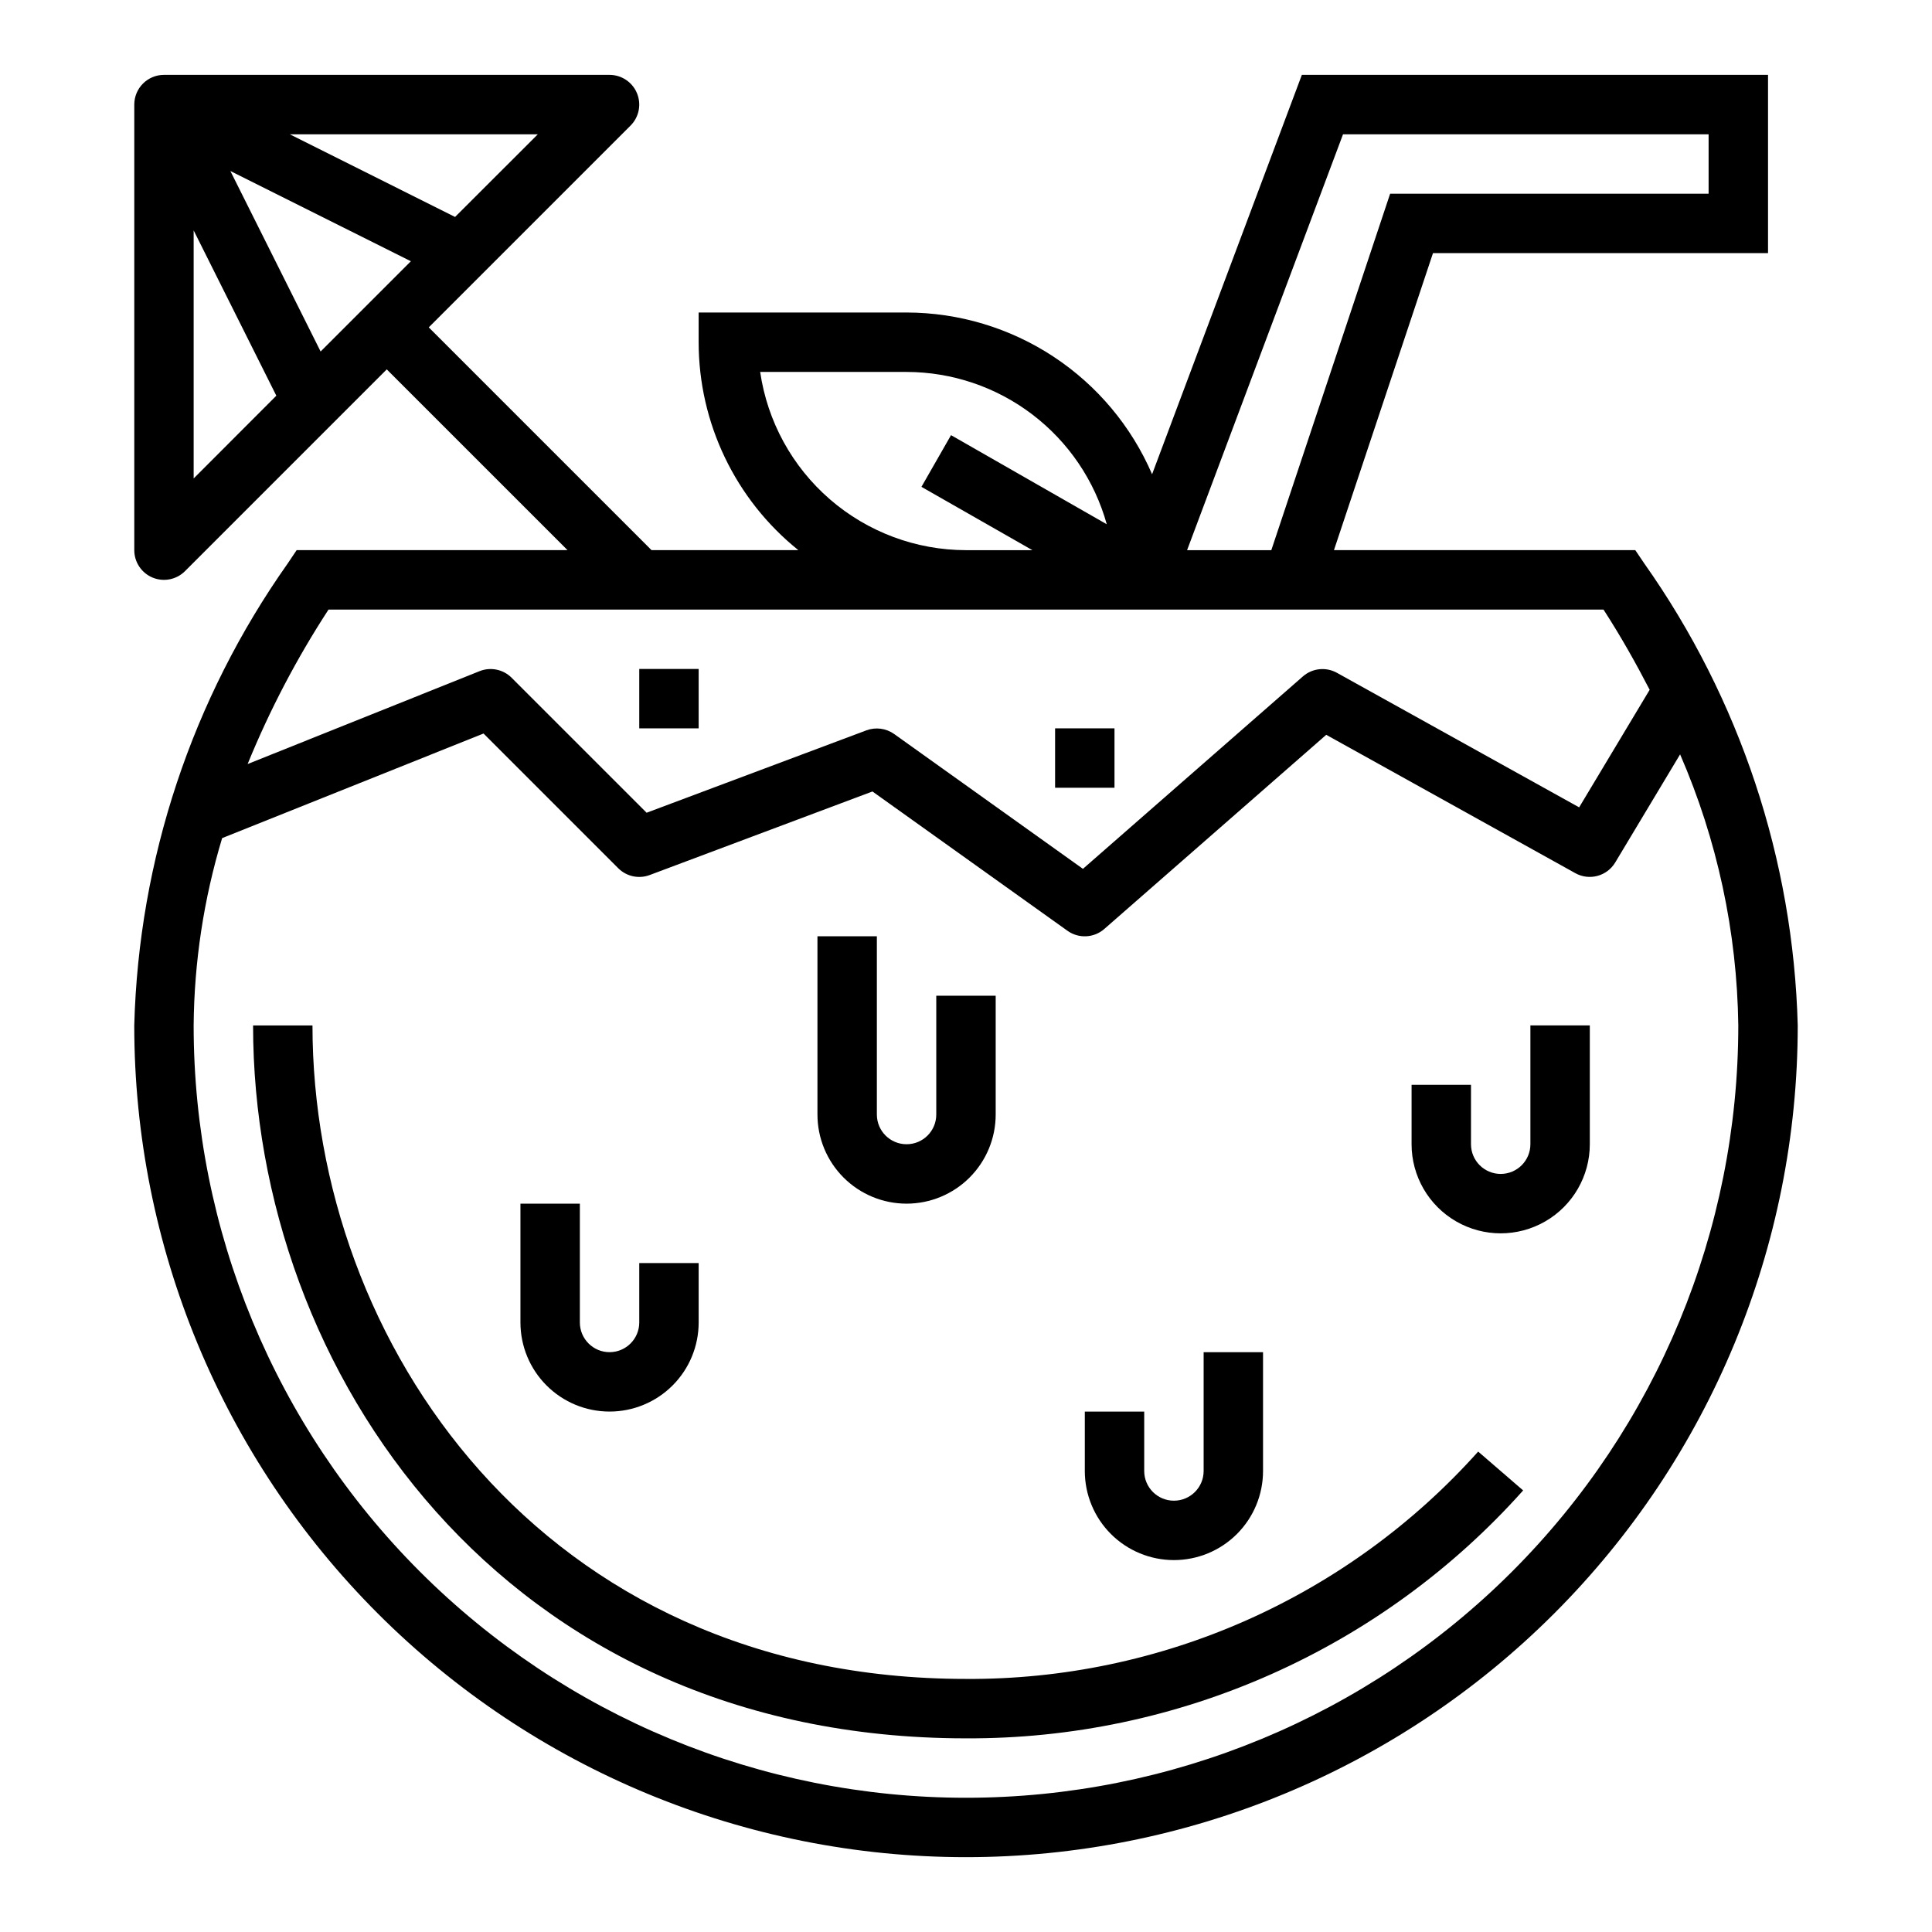 <?xml version="1.0" encoding="UTF-8"?>
<!-- Uploaded to: SVG Repo, www.svgrepo.com, Generator: SVG Repo Mixer Tools -->
<svg fill="#000000" width="800px" height="800px" version="1.1" viewBox="144 144 512 512" xmlns="http://www.w3.org/2000/svg">
 <g>
  <path d="m220.27 293.29c-25.367 35.902-39.523 78.516-40.691 122.46 0 58.457 23.223 114.52 64.559 155.86 41.336 41.336 97.398 64.559 155.86 64.559 58.457 0 114.52-23.223 155.86-64.559 41.336-41.336 64.559-97.402 64.559-155.86-1.164-43.941-15.324-86.555-40.688-122.46l-2.363-3.496h-79.855l26.246-78.719h88.789v-47.234h-123.54l-39.691 105.84c-5.481-12.711-14.559-23.543-26.121-31.16-11.559-7.617-25.098-11.684-38.941-11.703h-55.105v7.875c0.008 21.418 9.723 41.684 26.422 55.102h-38.906l-59.039-59.039 53.477-53.477c2.25-2.25 2.922-5.633 1.703-8.574-1.219-2.941-4.086-4.859-7.269-4.863h-118.08c-4.348 0-7.871 3.527-7.871 7.875v118.08c0 3.184 1.918 6.055 4.859 7.273s6.328 0.543 8.578-1.707l53.473-53.473 47.91 47.906h-71.793zm66.258-113.7-21.93 21.906-43.801-21.906zm-91.207 91.207v-65.734l21.91 43.801zm33.645-33.645-23.914-47.832 47.832 23.914zm375.7 178.6c0 54.281-21.562 106.34-59.949 144.73-38.383 38.383-90.441 59.945-144.72 59.945-54.285 0-106.34-21.562-144.73-59.945-38.383-38.383-59.949-90.445-59.949-144.73 0.141-16.82 2.684-33.539 7.551-49.641l69.273-27.719 35.691 35.691c2.184 2.188 5.445 2.898 8.336 1.812l59.039-22.145 51.688 36.918 0.004 0.004c2.969 2.117 7.008 1.914 9.754-0.488l58.812-51.453 66.016 36.668h-0.004c3.707 2.059 8.379 0.809 10.566-2.824l17.199-28.66v-0.004c9.859 22.688 15.102 47.105 15.422 71.84zm-104.75-236.16h96.883v15.742h-84.398l-31.488 94.465h-22.324zm-154.46 62.977h38.801c12.035 0.02 23.734 3.973 33.312 11.262 9.578 7.289 16.512 17.512 19.738 29.105l-41.273-23.617-7.84 13.699 29.402 16.781h-17.594c-13.25-0.016-26.047-4.797-36.062-13.469-10.012-8.672-16.574-20.652-18.484-33.762zm223.49 62.977c4.543 7.016 8.535 14.113 12.234 21.254l-18.688 31.156-64.203-35.66h-0.004c-2.902-1.605-6.5-1.223-9 0.961l-58.293 50.996-50.035-35.738h0.004c-2.141-1.516-4.887-1.879-7.344-0.969l-58.254 21.836-35.777-35.77c-2.227-2.227-5.562-2.914-8.488-1.75l-61.473 24.617c5.832-14.293 13.012-28 21.438-40.934z"/>
  <path d="m400 588.93c-112.48 0-173.19-89.227-173.19-173.18h-15.742c0 91.59 66.211 188.93 188.93 188.93 27.859 0.125 55.43-5.664 80.883-16.992 25.457-11.324 48.215-27.926 66.77-48.707l-11.918-10.297c-17.066 19.078-37.996 34.316-61.395 44.707-23.402 10.387-48.738 15.684-74.34 15.543z"/>
  <path d="m423.61 337.02h15.742v15.742h-15.742z"/>
  <path d="m313.41 321.28h15.742v15.742h-15.742z"/>
  <path d="m384.25 462.98c6.266 0 12.27-2.488 16.699-6.918 4.43-4.43 6.918-10.438 6.918-16.699v-31.488h-15.746v31.488c0 4.348-3.523 7.871-7.871 7.871s-7.871-3.523-7.871-7.871v-47.234h-15.746v47.234c0 6.262 2.488 12.27 6.918 16.699 4.43 4.43 10.438 6.918 16.699 6.918z"/>
  <path d="m305.54 518.08c6.262 0 12.27-2.488 16.699-6.918 4.43-4.426 6.914-10.434 6.914-16.699v-15.742h-15.742v15.742c0 4.348-3.523 7.875-7.871 7.875s-7.871-3.527-7.871-7.875v-31.484h-15.746v31.488-0.004c0 6.266 2.488 12.273 6.918 16.699 4.43 4.43 10.434 6.918 16.699 6.918z"/>
  <path d="m549.57 447.23c0 4.348-3.523 7.871-7.871 7.871-4.348 0-7.871-3.523-7.871-7.871v-15.742h-15.746v15.742c0 8.438 4.5 16.234 11.809 20.453 7.309 4.219 16.309 4.219 23.617 0 7.305-4.219 11.809-12.016 11.809-20.453v-31.488h-15.746z"/>
  <path d="m455.1 557.44c6.266 0 12.27-2.488 16.699-6.914 4.43-4.43 6.918-10.438 6.918-16.699v-31.488h-15.742v31.488c0 4.348-3.527 7.871-7.875 7.871-4.348 0-7.871-3.523-7.871-7.871v-15.746h-15.742v15.746c0 6.262 2.488 12.27 6.914 16.699 4.43 4.426 10.438 6.914 16.699 6.914z"/>
 </g>
</svg>